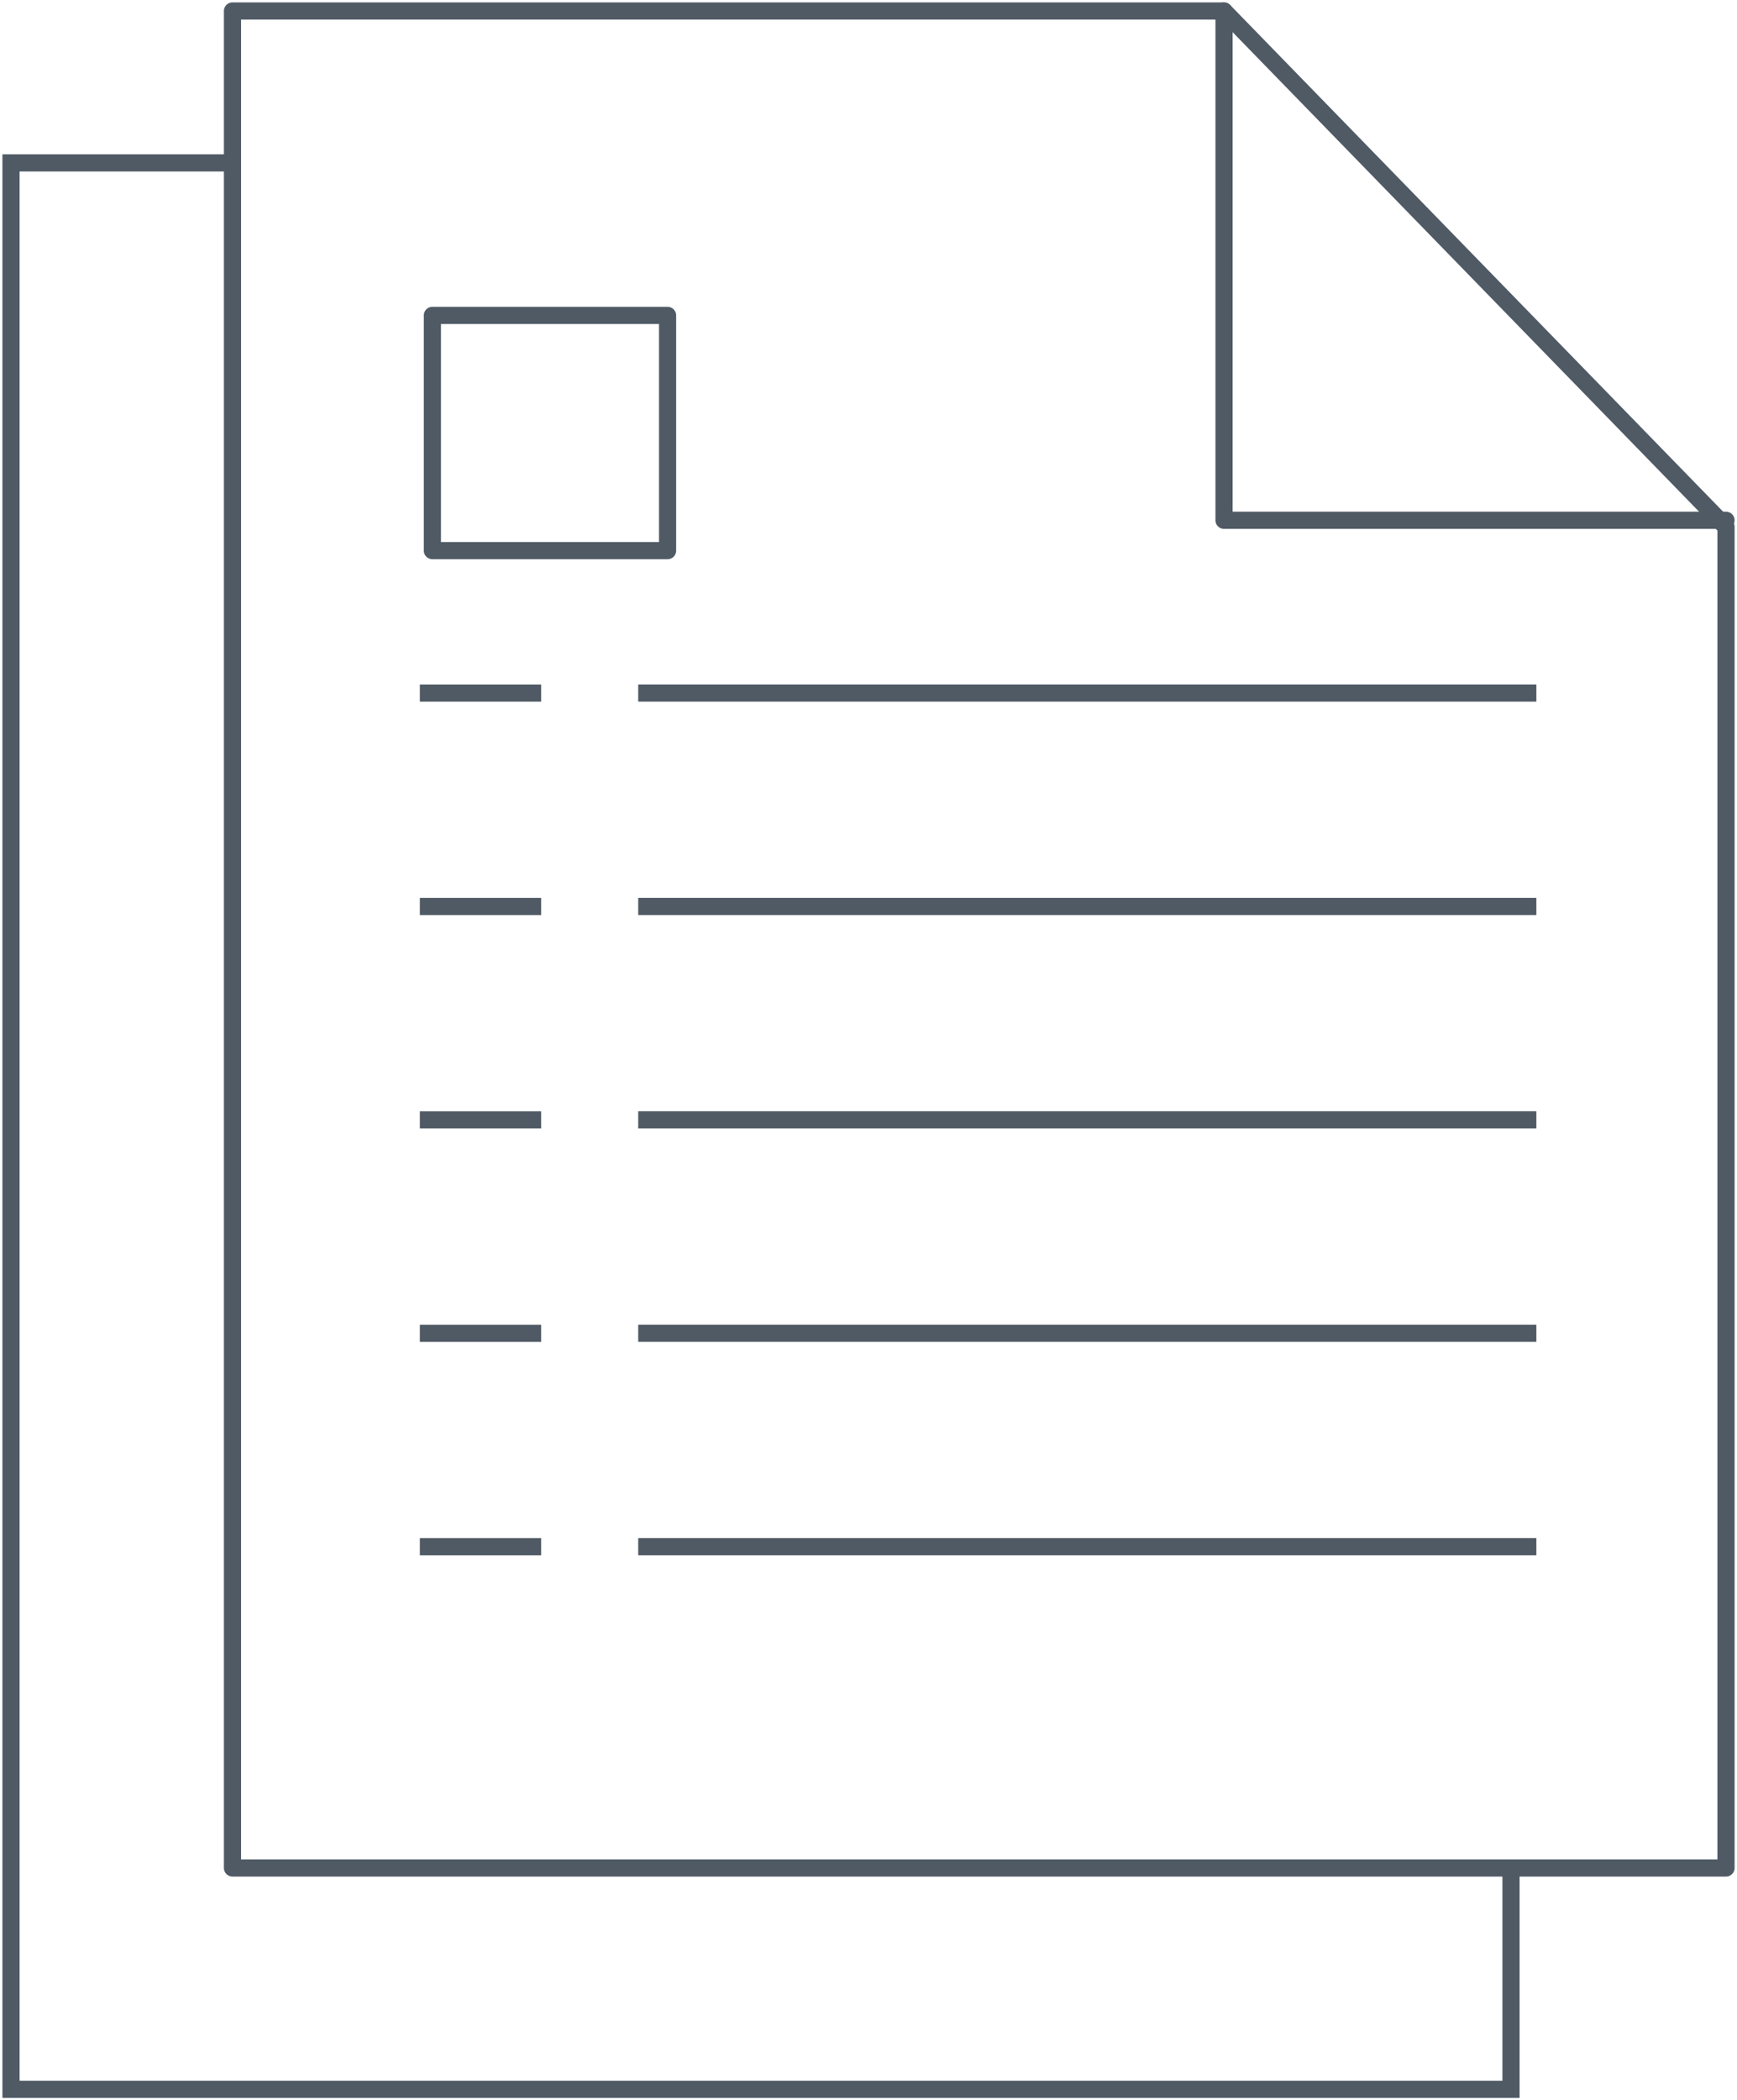 <svg xmlns="http://www.w3.org/2000/svg" xmlns:xlink="http://www.w3.org/1999/xlink" width="70.859" height="85.667" viewBox="0 0 70.859 85.667"><defs><clipPath id="a"><rect width="70.86" height="85.667" fill="none" stroke="#4f5a65" stroke-width="0.7"></rect></clipPath></defs><g transform="translate(0 0)"><g transform="translate(0 0)"><g clip-path="url(#a)"><path d="M6.336-.05H46.785a.35.35,0,0,1,.251.106L67.513,21.1a.35.35,0,0,1,.1.244V76.041a.35.35,0,0,1-.35.35H6.336a.35.35,0,0,1-.35-.35V.3A.35.35,0,0,1,6.336-.05Zm40.3.7H6.686V75.691H66.912v-54.2Z" transform="translate(3.148 0.149)" fill="#4f5a65"></path><path d="M53.835,21.421H33.358a.35.35,0,0,1-.35-.35V.3a.35.35,0,0,1,.7,0V20.721H53.835a.35.35,0,1,1,0,.7Z" transform="translate(16.575 0.15)" fill="#4f5a65"></path></g></g><path d="M0-.35H9.594a.35.35,0,0,1,.35.35V9.594a.35.35,0,0,1-.35.35H0a.35.35,0,0,1-.35-.35V0A.35.35,0,0,1,0-.35Zm9.244.7H.35V9.244H9.244Z" transform="translate(17.639 12.865)" fill="#4f5a65"></path><path d="M36.639.35H0v-.7H36.639Z" transform="translate(26.035 28.268)" fill="#4f5a65"></path><path d="M36.639.35H0v-.7H36.639Z" transform="translate(26.035 36.972)" fill="#4f5a65"></path><path d="M36.639.35H0v-.7H36.639Z" transform="translate(26.035 45.676)" fill="#4f5a65"></path><path d="M36.639.35H0v-.7H36.639Z" transform="translate(26.035 54.38)" fill="#4f5a65"></path><path d="M36.639.35H0v-.7H36.639Z" transform="translate(26.035 63.085)" fill="#4f5a65"></path><path d="M4.947.35H0v-.7H4.947Z" transform="translate(17.128 28.269)" fill="#4f5a65"></path><path d="M4.947.35H0v-.7H4.947Z" transform="translate(17.128 36.973)" fill="#4f5a65"></path><path d="M4.947.35H0v-.7H4.947Z" transform="translate(17.128 45.677)" fill="#4f5a65"></path><path d="M4.947.35H0v-.7H4.947Z" transform="translate(17.128 54.382)" fill="#4f5a65"></path><path d="M4.947.35H0v-.7H4.947Z" transform="translate(17.128 63.086)" fill="#4f5a65"></path><g transform="translate(0 0)"><g clip-path="url(#a)"><path d="M61.841,83.362H-.05V4.088H9.335v.7H.65V82.662H61.141V73.985h.7Z" transform="translate(0.149 2.206)" fill="#4f5a65"></path></g></g></g></svg>